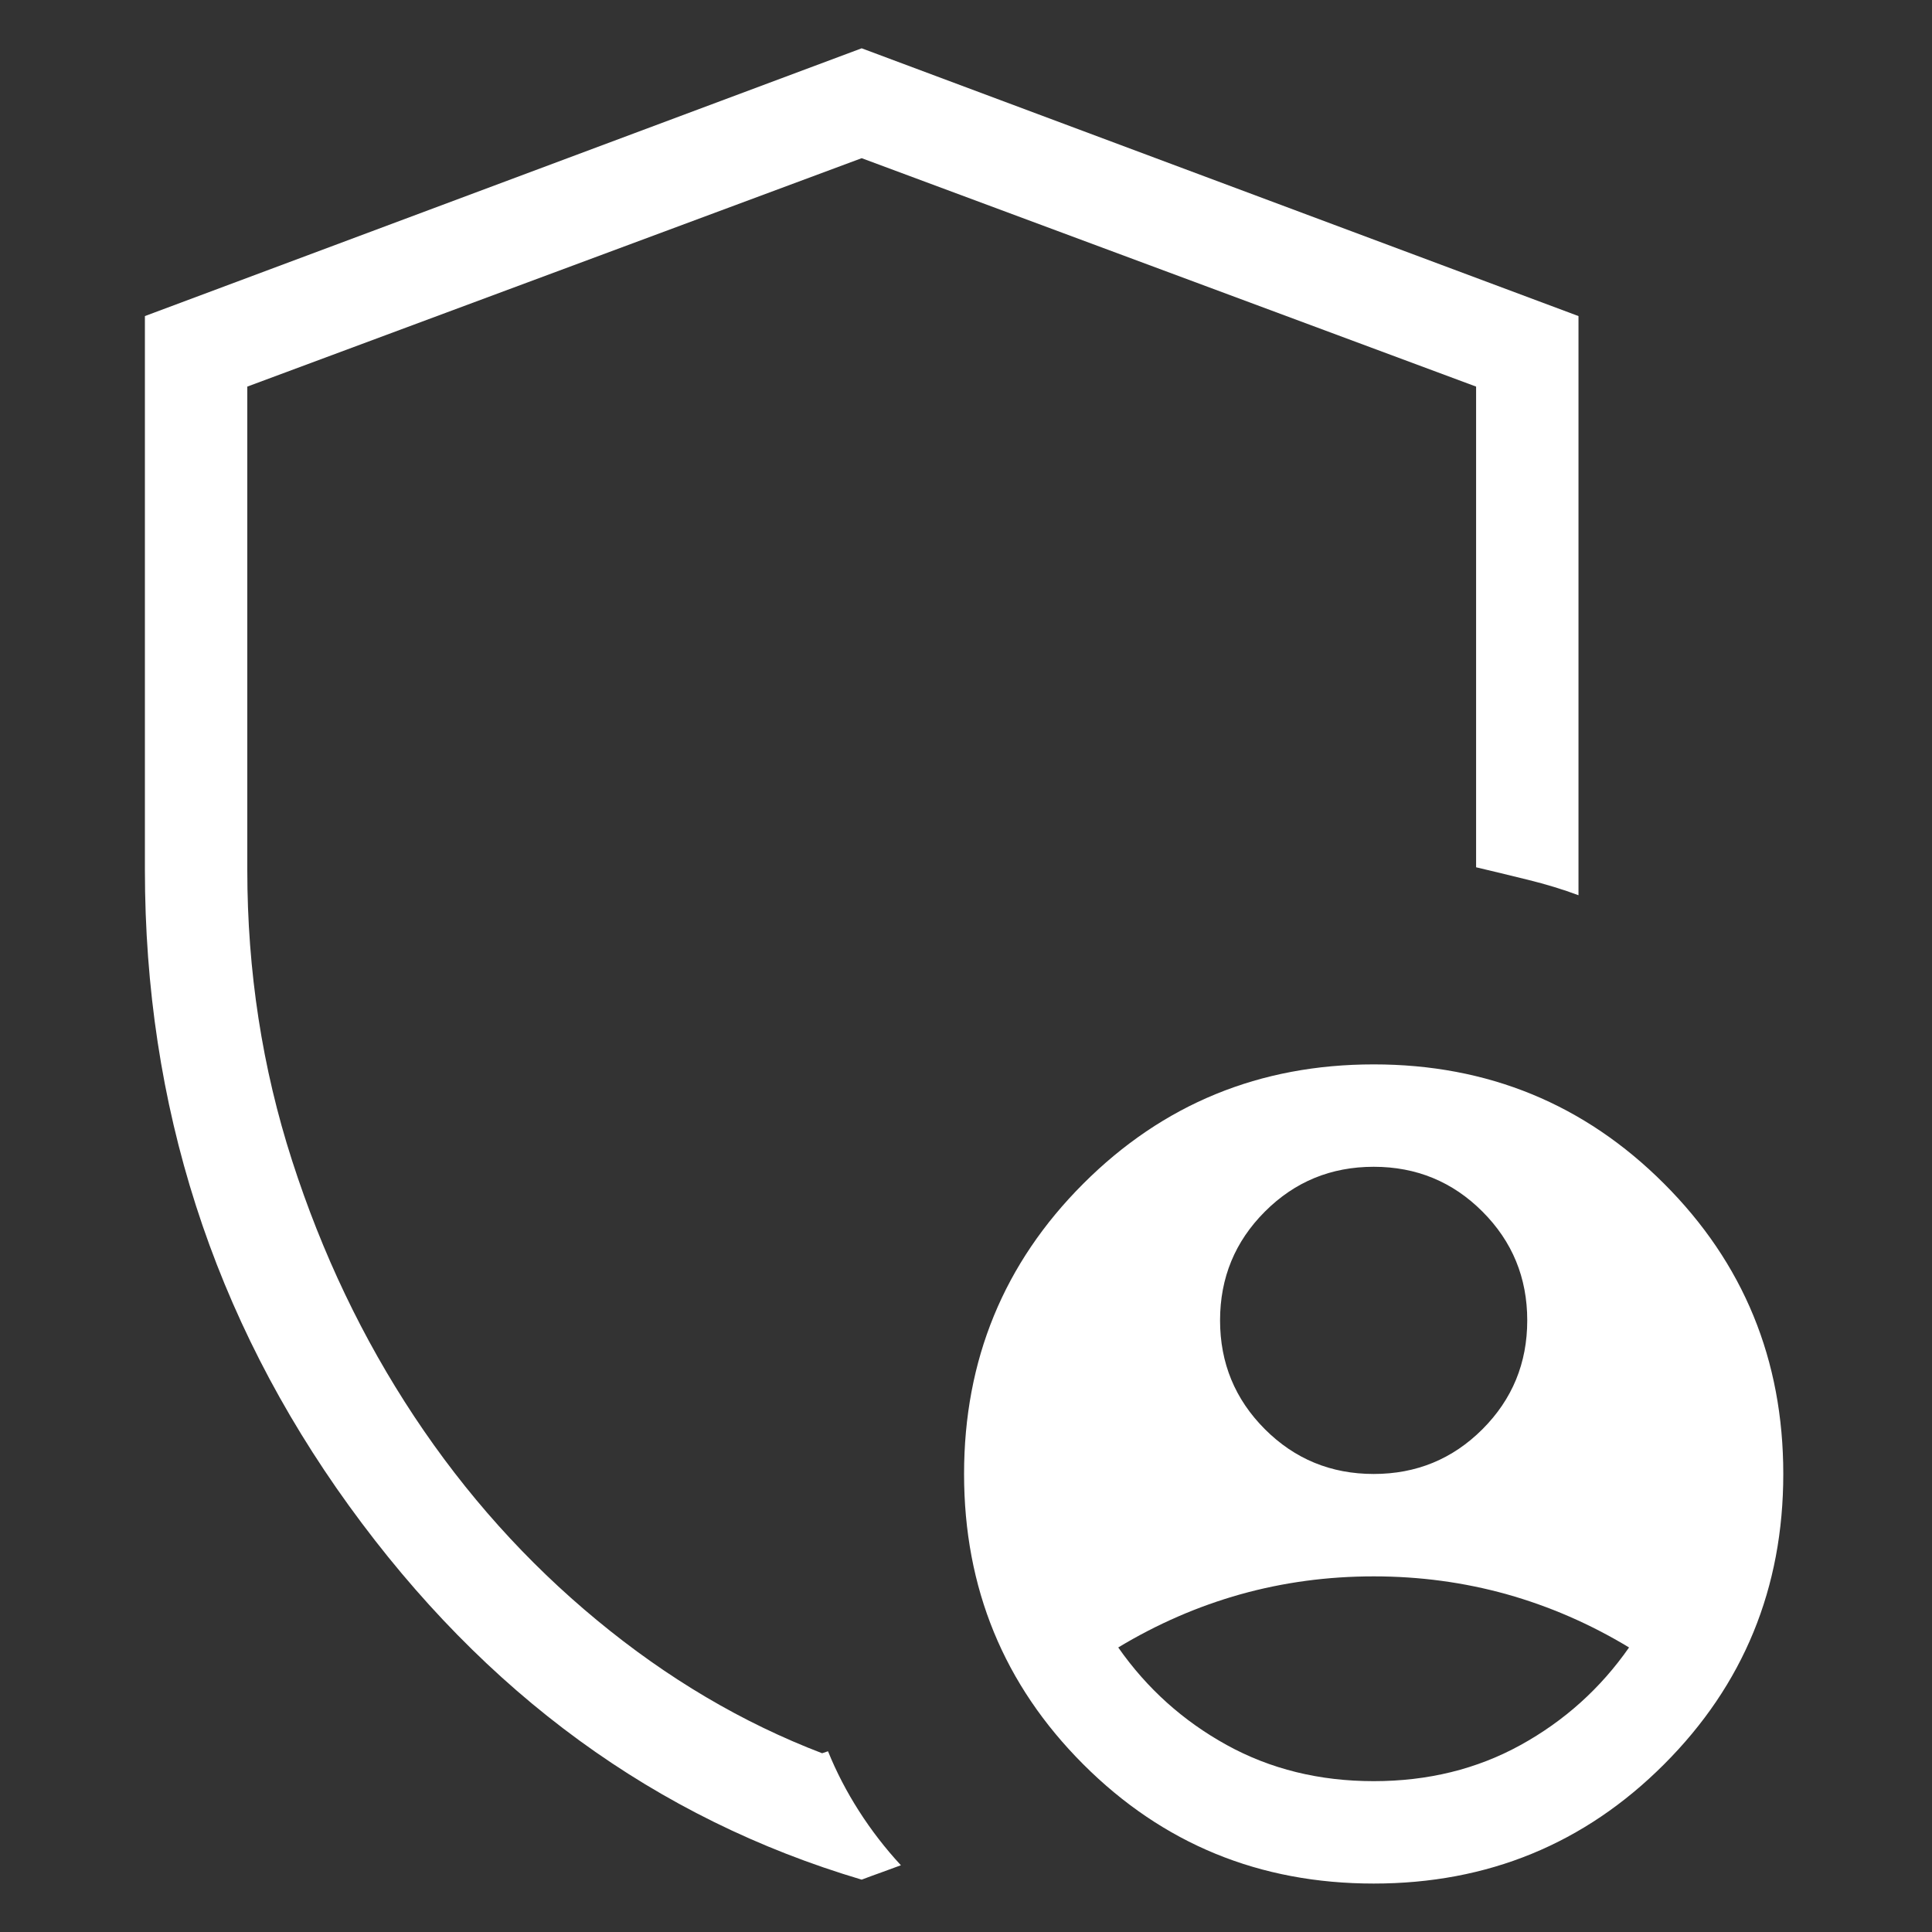 <svg width="40" height="40" viewBox="0 0 40 40" fill="none" xmlns="http://www.w3.org/2000/svg">
<rect x="0" y="0" width="40" height="40" fill="#333333" stroke="none"/>
<g id="PrivateCloud-IntegratedSecurity">
<path id="admin_panel_settings" d="M28.441 30.517C29.324 30.517 30.075 30.208 30.693 29.59C31.311 28.971 31.62 28.221 31.62 27.337C31.62 26.454 31.311 25.703 30.693 25.085C30.075 24.466 29.324 24.157 28.441 24.157C27.557 24.157 26.806 24.466 26.188 25.085C25.57 25.703 25.26 26.454 25.26 27.337C25.26 28.221 25.57 28.971 26.188 29.59C26.806 30.208 27.557 30.517 28.441 30.517ZM28.441 36.877C29.563 36.877 30.577 36.628 31.482 36.129C32.387 35.63 33.136 34.957 33.728 34.109C32.924 33.623 32.08 33.256 31.197 33.008C30.313 32.761 29.395 32.637 28.441 32.637C27.486 32.637 26.568 32.761 25.684 33.008C24.801 33.256 23.957 33.623 23.152 34.109C23.745 34.957 24.494 35.63 25.399 36.129C26.304 36.628 27.318 36.877 28.441 36.877ZM17.84 38.916C13.581 37.652 10.043 35.072 7.226 31.176C4.409 27.279 3 22.89 3 18.009V6.544L17.84 1L32.681 6.544V18.535C32.362 18.415 32.013 18.309 31.633 18.215C31.252 18.121 30.895 18.035 30.561 17.956V8.004L17.84 3.275L5.12 8.004V18.009C5.12 20.105 5.429 22.112 6.048 24.031C6.666 25.95 7.508 27.714 8.575 29.325C9.642 30.935 10.904 32.343 12.361 33.546C13.818 34.751 15.371 35.668 17.021 36.299L17.143 36.258C17.314 36.682 17.528 37.094 17.783 37.493C18.038 37.892 18.328 38.268 18.652 38.618C18.508 38.672 18.372 38.722 18.246 38.767C18.12 38.812 17.984 38.861 17.84 38.916ZM28.441 38.997C26.078 38.997 24.075 38.175 22.429 36.529C20.783 34.883 19.96 32.879 19.96 30.517C19.96 28.155 20.783 26.151 22.429 24.506C24.075 22.86 26.078 22.037 28.441 22.037C30.802 22.037 32.806 22.86 34.452 24.506C36.098 26.151 36.921 28.155 36.921 30.517C36.921 32.879 36.098 34.883 34.452 36.529C32.806 38.175 30.802 38.997 28.441 38.997Z" fill="white"/>
</g>
</svg>
